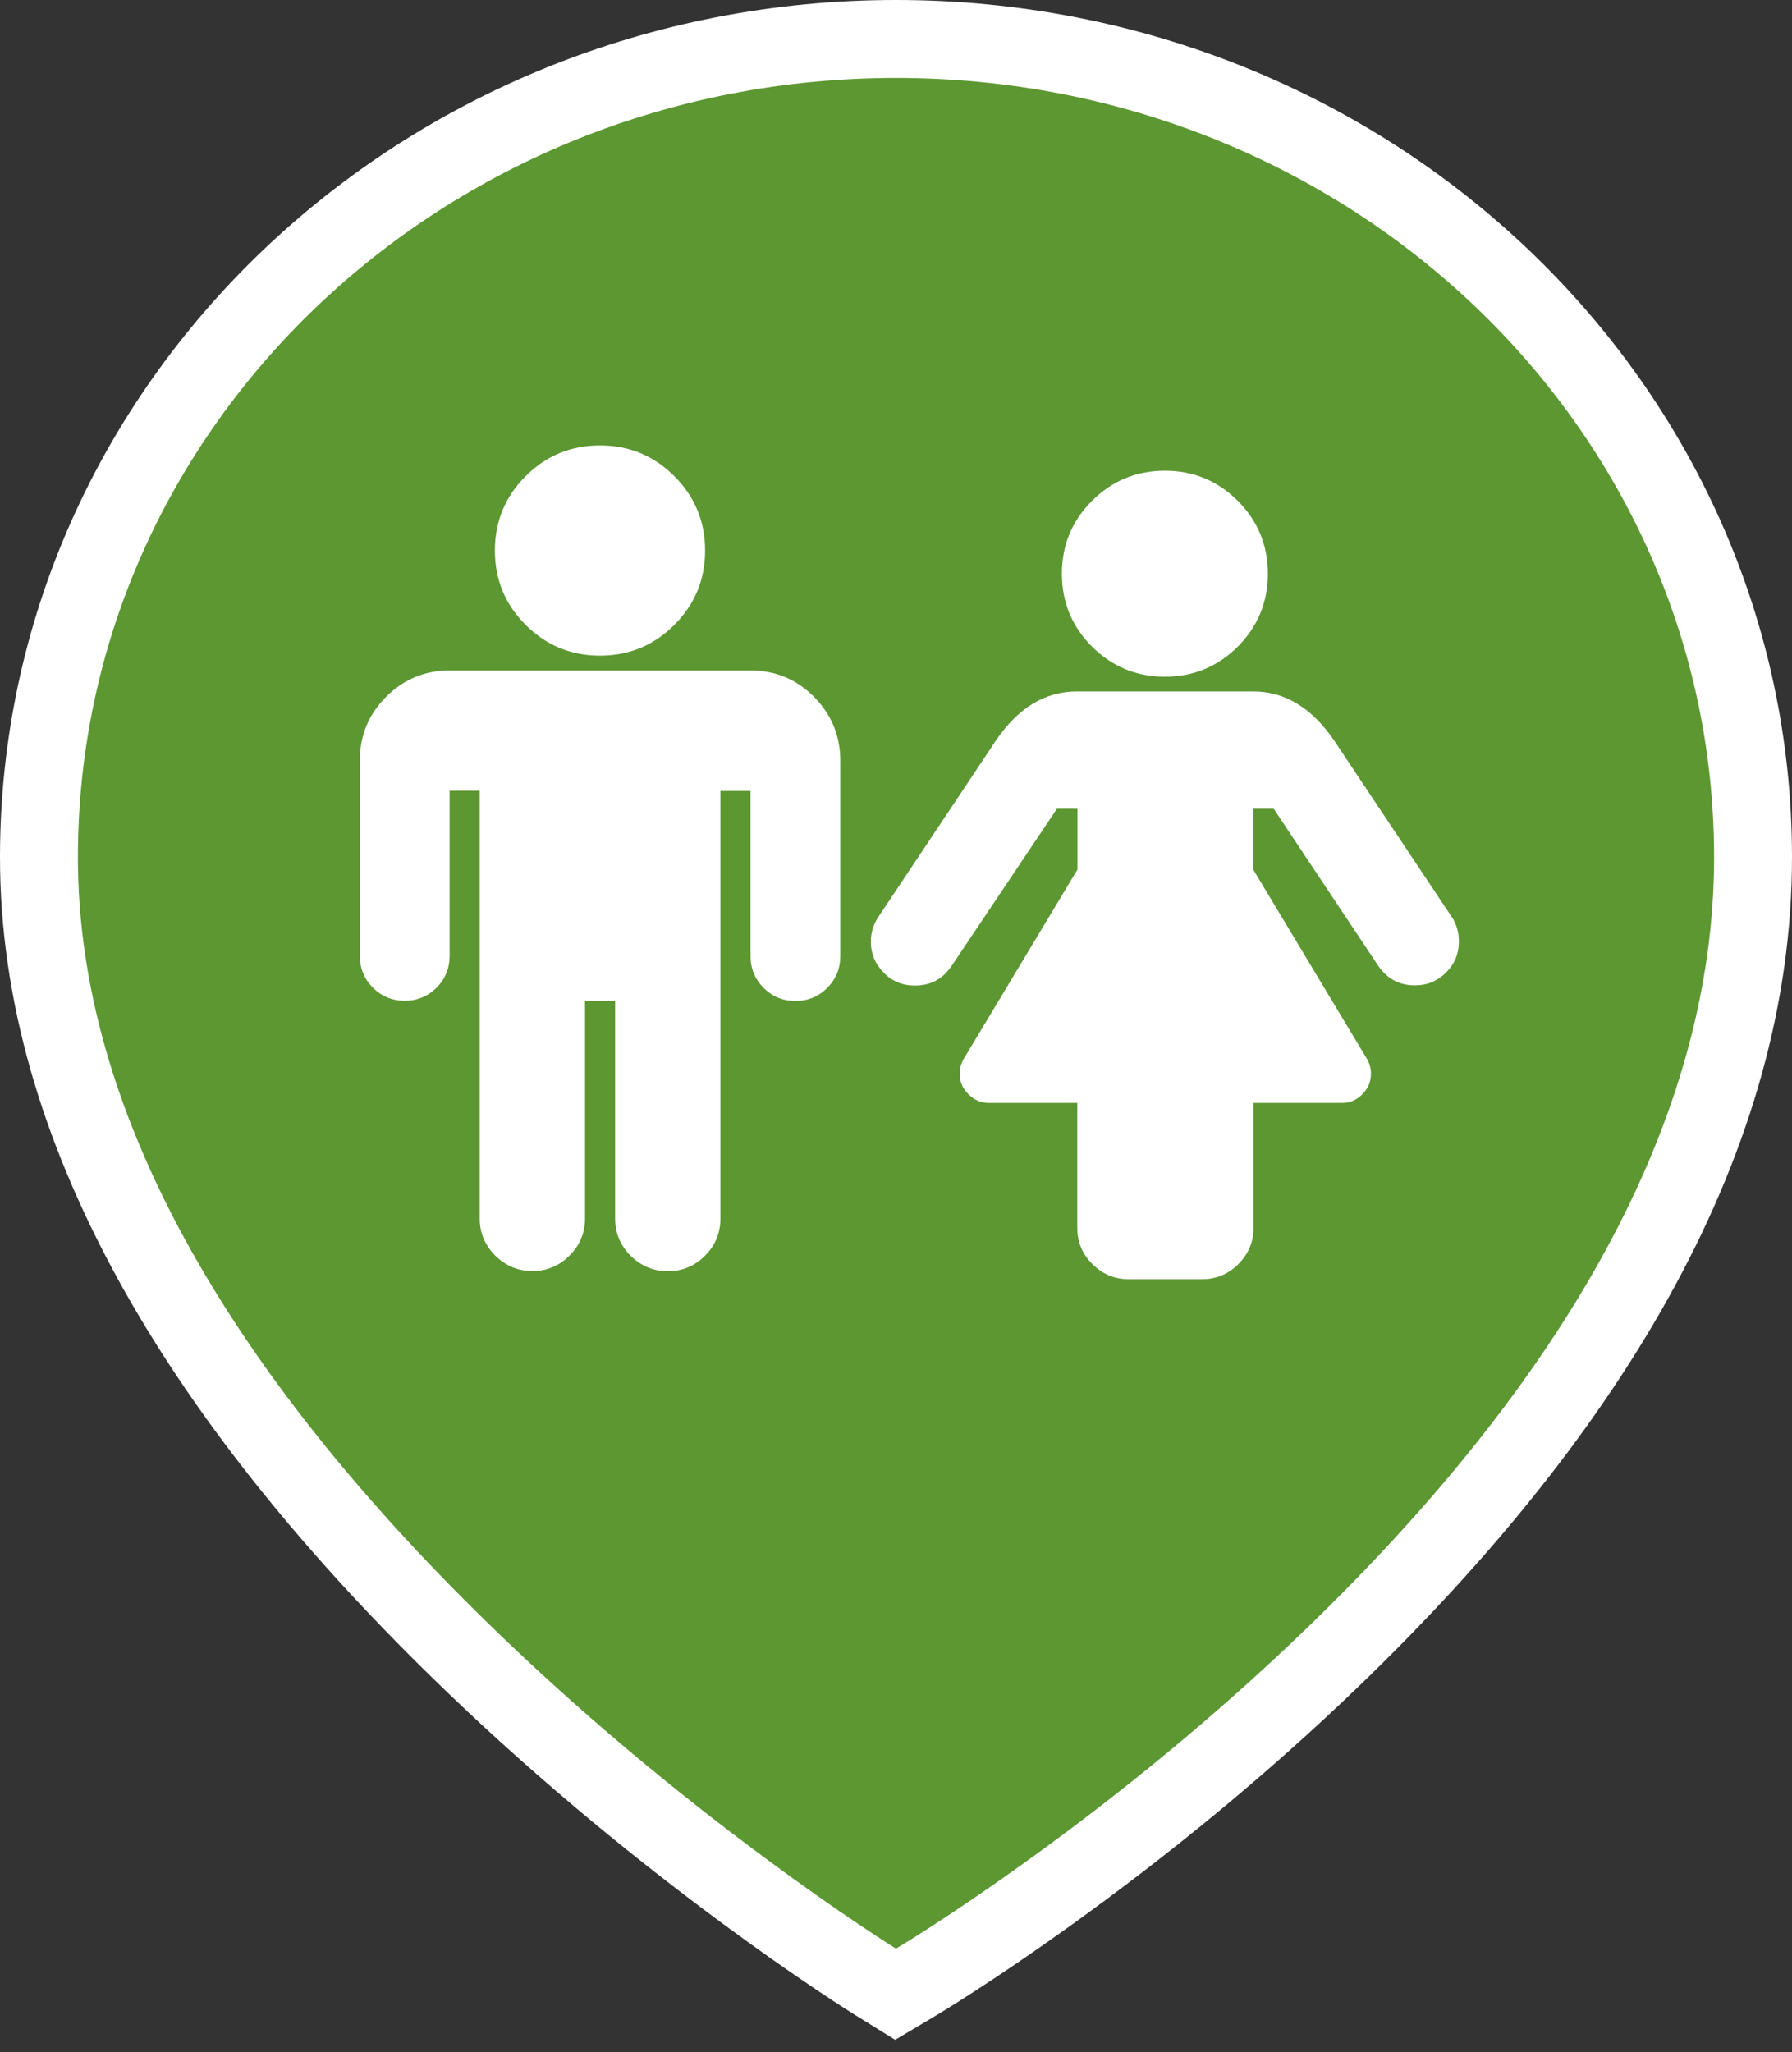<?xml version="1.0" encoding="UTF-8"?>
<svg width="69px" height="79px" viewBox="0 0 69 79" version="1.1" xmlns="http://www.w3.org/2000/svg" xmlns:xlink="http://www.w3.org/1999/xlink">
    <rect x="0" y="0" width="69" height="79" fill="#333333" stroke="none"/>
    <!-- Generator: Sketch 57.1 (83088) - https://sketch.com -->
    <title>pin2--restroom</title>
    <desc>Created with Sketch.</desc>
    <g id="TrailLink-Identity" stroke="none" stroke-width="1" fill="none" fill-rule="evenodd">
        <g id="Green-Map-Pins" transform="translate(-967, 3)">
            <g id="pin2--restroom" transform="translate(970, 0)">
                <path d="M-1.5,30.003 C-1.5,12.57 13.272,-1.5 31.5,-1.5 C49.728,-1.5 64.5,12.57 64.5,30.003 C64.5,40.686 58.4,51.076 48.291,60.821 C44.789,64.197 41.043,67.254 37.296,69.943 C35.984,70.884 34.765,71.713 33.668,72.422 C33.283,72.672 32.94,72.889 32.643,73.072 C32.462,73.184 32.336,73.261 32.266,73.302 L31.484,73.767 L30.71,73.288 C30.642,73.246 30.515,73.166 30.335,73.05 C30.039,72.859 29.696,72.635 29.311,72.377 C28.216,71.643 26.998,70.788 25.687,69.82 C21.944,67.056 18.201,63.936 14.702,60.52 C4.597,50.652 -1.5,40.343 -1.5,30.003 Z" id="Shape" stroke="#FFFFFF" stroke-width="3" fill="#5C9732"></path>
                <g id="Group-6" transform="translate(9, 12.037)" fill="#FFFFFF" fill-rule="nonzero">
                    <path d="M44.175,21.198 C44.175,21.669 44.011,22.074 43.68,22.399 C43.348,22.732 42.95,22.894 42.481,22.894 C41.881,22.894 41.409,22.642 41.062,22.131 L37.045,16.098 L36.253,16.098 L36.253,18.433 L40.624,25.708 C40.73,25.886 40.789,26.082 40.789,26.291 C40.789,26.6 40.678,26.868 40.457,27.086 C40.23,27.313 39.972,27.42 39.663,27.42 L36.266,27.42 L36.266,32.228 C36.266,32.772 36.072,33.234 35.683,33.623 C35.296,34.012 34.832,34.206 34.288,34.206 L31.456,34.206 C30.914,34.206 30.452,34.012 30.061,33.623 C29.671,33.234 29.48,32.772 29.48,32.228 L29.48,27.42 L26.083,27.42 C25.774,27.42 25.505,27.305 25.289,27.086 C25.059,26.859 24.954,26.6 24.954,26.291 C24.954,26.08 25.011,25.886 25.117,25.708 L29.488,18.433 L29.488,16.098 L28.696,16.098 L24.645,22.139 C24.304,22.65 23.835,22.902 23.226,22.902 C22.756,22.902 22.351,22.739 22.027,22.407 C21.702,22.074 21.531,21.677 21.531,21.207 C21.531,20.867 21.63,20.55 21.817,20.266 L26.347,13.47 C27.208,12.204 28.245,11.58 29.46,11.58 L36.258,11.58 C37.473,11.58 38.514,12.212 39.371,13.47 L43.903,20.266 C44.085,20.542 44.175,20.859 44.175,21.198 Z M36.818,7.048 C36.818,8.142 36.43,9.083 35.66,9.854 C34.888,10.625 33.947,11.013 32.853,11.013 C31.758,11.013 30.818,10.623 30.048,9.854 C29.276,9.083 28.887,8.144 28.887,7.048 C28.887,5.952 29.276,5.011 30.048,4.242 C30.818,3.471 31.758,3.082 32.853,3.082 C33.947,3.082 34.888,3.471 35.66,4.242 C36.428,5.011 36.818,5.945 36.818,7.048 Z" id="Shape"></path>
                    <path d="M20.355,14.249 L20.355,21.767 C20.355,22.245 20.185,22.659 19.852,22.992 C19.512,23.332 19.105,23.495 18.627,23.495 C18.148,23.495 17.735,23.325 17.404,22.992 C17.07,22.659 16.899,22.245 16.899,21.767 L16.899,15.409 L15.739,15.409 L15.739,31.88 C15.739,32.431 15.537,32.909 15.14,33.308 C14.743,33.704 14.264,33.899 13.712,33.899 C13.162,33.899 12.683,33.695 12.285,33.308 C11.888,32.909 11.685,32.431 11.685,31.88 L11.685,23.495 L10.526,23.495 L10.526,31.872 C10.526,32.424 10.323,32.903 9.926,33.299 C9.53,33.696 9.051,33.892 8.499,33.892 C7.947,33.892 7.468,33.688 7.071,33.299 C6.675,32.903 6.472,32.424 6.472,31.872 L6.472,15.4 L5.312,15.4 L5.312,21.759 C5.312,22.236 5.143,22.65 4.808,22.984 C4.476,23.317 4.063,23.487 3.583,23.487 C3.106,23.487 2.691,23.317 2.359,22.984 C2.026,22.65 1.855,22.237 1.855,21.759 L1.855,14.241 C1.855,13.275 2.196,12.457 2.869,11.784 C3.542,11.111 4.362,10.77 5.327,10.77 L16.883,10.77 C17.848,10.77 18.668,11.11 19.341,11.784 C20.015,12.465 20.355,13.284 20.355,14.249 Z M15.15,6.154 C15.15,7.275 14.753,8.23 13.965,9.018 C13.178,9.805 12.223,10.202 11.102,10.202 C9.982,10.202 9.026,9.803 8.239,9.018 C7.452,8.232 7.055,7.275 7.055,6.154 C7.055,5.036 7.452,4.078 8.239,3.293 C9.025,2.506 9.982,2.109 11.102,2.109 C12.223,2.109 13.178,2.506 13.965,3.293 C14.751,4.078 15.15,5.036 15.15,6.154 Z" id="Shape"></path>
                </g>
            </g>
        </g>
    </g>
</svg>